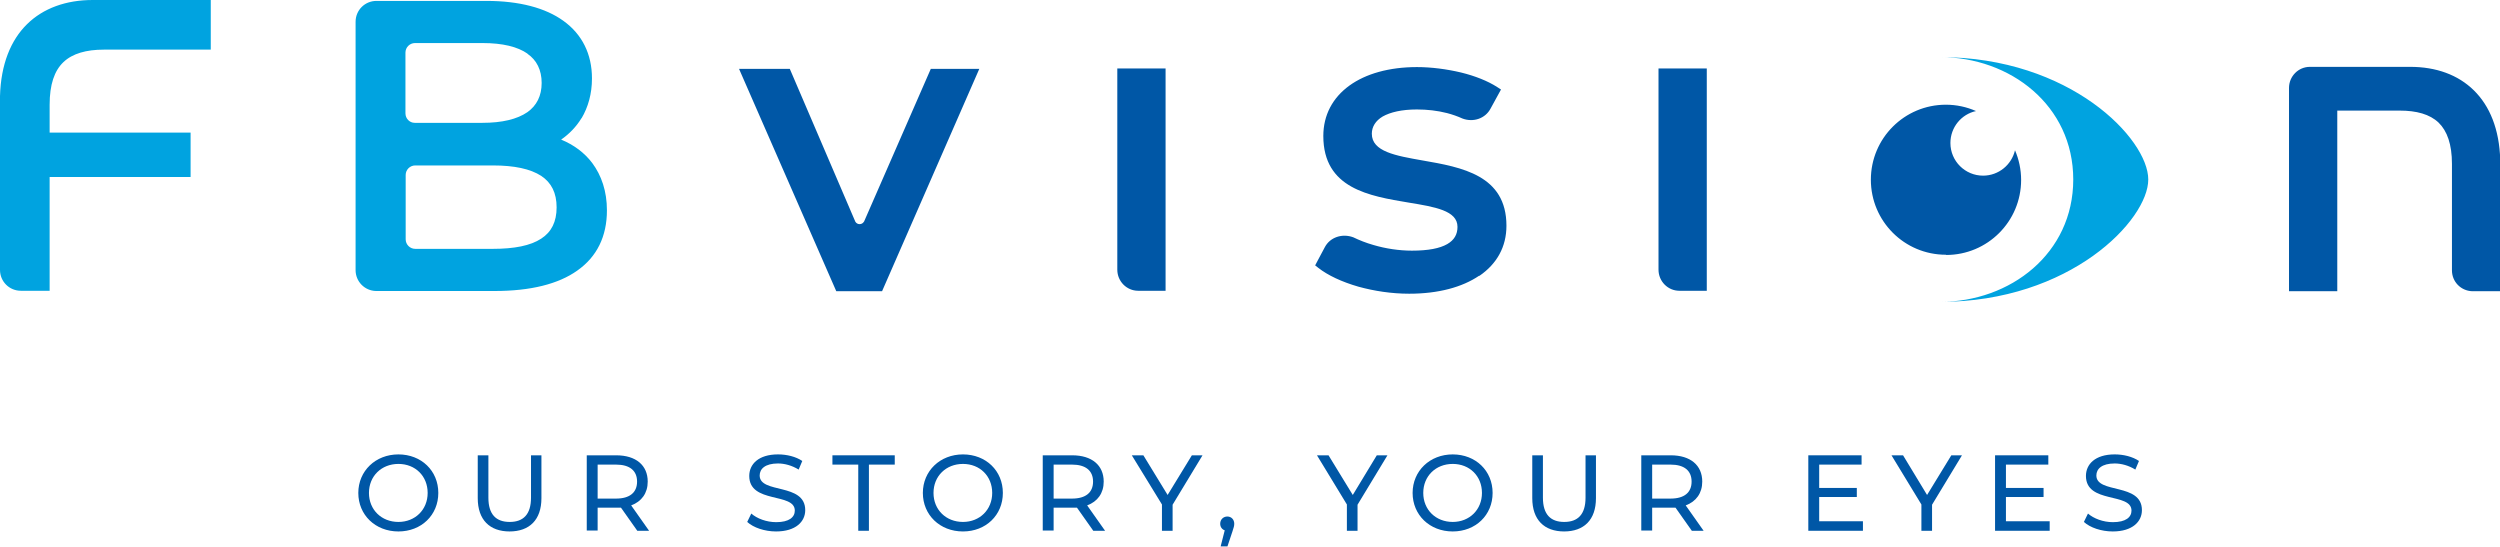 <?xml version="1.0" encoding="UTF-8"?><svg id="Livello_2" xmlns="http://www.w3.org/2000/svg" viewBox="0 0 110.31 24.12"><defs><style>.cls-1{fill:#00a3e0;}.cls-1,.cls-2{fill-rule:evenodd;}.cls-3,.cls-2{fill:#0057a6;}</style></defs><g id="Livello_1-2"><path class="cls-2" d="M85.86,11.24c-1.83,0-3.31-1.48-3.31-3.31s1.48-3.31,3.31-3.31c.47,0,.92.1,1.33.28-.65.14-1.13.72-1.13,1.41,0,.8.65,1.44,1.44,1.44.69,0,1.26-.48,1.41-1.12.17.4.27.84.27,1.31,0,1.83-1.48,3.31-3.31,3.31M101.91,2.95h4.44c1.14,0,2.11.35,2.81,1.04.7.69,1.12,1.71,1.16,3.06,0,.08,0,.15,0,.19v5.61h-1.24c-.5-.02-.89-.42-.89-.92v-.02s0-4.68,0-4.68c0-.86-.21-1.45-.59-1.82-.39-.37-.97-.53-1.72-.53h-2.75v7.97h-2.13V3.88h0c0-.51.41-.93.92-.93h0ZM75.09,12.83h-.99c-.51,0-.92-.42-.92-.93v-.02s0-8.86,0-8.86h2.13v9.81h-.22ZM65.26,12.17c-.74.5-1.79.79-3.08.79-.78,0-1.55-.12-2.24-.31-.73-.21-1.35-.5-1.77-.83l-.14-.11.11-.21.32-.6c.23-.43.76-.61,1.25-.43.27.13.57.25.89.34.54.16,1.13.25,1.7.25.72,0,1.23-.1,1.56-.29.31-.18.45-.43.45-.76,0-.72-1-.88-2.15-1.07-1.74-.29-3.77-.62-3.77-2.94,0-.92.41-1.69,1.16-2.23.71-.51,1.73-.81,2.97-.81.64,0,1.32.09,1.95.24.61.15,1.17.37,1.59.64l.17.11-.46.84h0c-.23.44-.76.62-1.24.44-.22-.1-.45-.18-.68-.24-.43-.11-.88-.16-1.33-.16-.67,0-1.17.12-1.51.31-.32.19-.48.46-.48.76,0,.79,1.05.97,2.24,1.18,1.73.3,3.7.65,3.7,2.88,0,.93-.42,1.68-1.19,2.21M51.21,12.83h-.99c-.51,0-.92-.42-.92-.93v-.02s0-8.86,0-8.86h2.13v9.81h-.22ZM38.12,9.79l2.95-6.75h2.14l-4.29,9.81h-2.02c-1.43-3.27-2.86-6.54-4.29-9.81h2.24l2.89,6.74h0c.04.07.11.11.19.11s.15-.04.19-.11"/><path class="cls-1" d="M4.24,0h5.06v2.19h-4.72c-.77,0-1.38.17-1.78.55-.4.38-.61.99-.61,1.88v1.23h6.22v1.96H2.19v5.02H.92c-.51,0-.92-.41-.92-.92h0v-7.48s0-.11,0-.19C.04,2.84.47,1.78,1.19,1.07c.72-.71,1.73-1.07,2.9-1.07h.15s0,0,0,0ZM25.66,5.21c-.23.38-.54.7-.9.95.56.23,1.03.58,1.37,1.03.41.55.65,1.25.65,2.09,0,1.15-.44,2.05-1.31,2.66-.83.59-2.05.9-3.65.9h-5.23c-.5-.01-.9-.42-.9-.92V.96c0-.51.41-.92.92-.92h4.85c1.46,0,2.61.31,3.4.88.82.59,1.26,1.46,1.26,2.54,0,.68-.17,1.27-.46,1.76M18.32,10.98c-.23,0-.42-.19-.42-.42v-2.84c0-.23.19-.42.42-.42h3.43c.94,0,1.65.15,2.13.46.45.3.68.75.68,1.39s-.23,1.09-.68,1.38c-.47.31-1.19.45-2.13.45h-3.43ZM23.28,2.37c-.44-.31-1.11-.47-1.98-.47h-2.99c-.23,0-.42.19-.42.42v2.68c0,.23.18.42.41.42h2.99c.86,0,1.53-.16,1.98-.47.41-.29.63-.72.63-1.29s-.22-1.01-.63-1.29M85.6,2.52c3.1,0,5.88,2.13,5.88,5.4s-2.78,5.4-5.88,5.4c5.75,0,9.19-3.61,9.19-5.4s-3.44-5.4-9.19-5.4"/><path class="cls-3" d="M17.58,23.03c-.75,0-1.3-.54-1.3-1.28s.55-1.28,1.3-1.28,1.29.54,1.29,1.28-.55,1.28-1.29,1.28M17.58,23.45c1.01,0,1.76-.72,1.76-1.7s-.75-1.7-1.76-1.7-1.77.73-1.77,1.7.75,1.7,1.77,1.7"/><path class="cls-3" d="M22.48,23.45c.88,0,1.41-.51,1.41-1.47v-1.89h-.46v1.87c0,.74-.34,1.07-.94,1.07s-.94-.33-.94-1.07v-1.87h-.47v1.89c0,.96.53,1.47,1.41,1.47"/><path class="cls-3" d="M27.18,22h-.81v-1.5h.81c.61,0,.93.27.93.75s-.32.75-.93.75M28.64,23.42l-.79-1.12c.46-.17.73-.54.73-1.05,0-.72-.52-1.16-1.39-1.16h-1.3v3.32h.48v-1.01h.82c.07,0,.14,0,.21,0l.72,1.02h.52Z"/><path class="cls-3" d="M34.24,23.45c.88,0,1.29-.44,1.29-.94,0-1.22-2.01-.71-2.01-1.53,0-.29.24-.53.81-.53.29,0,.62.09.91.27l.16-.38c-.28-.19-.68-.29-1.07-.29-.87,0-1.27.44-1.27.95,0,1.24,2.01.72,2.01,1.53,0,.29-.25.51-.82.51-.43,0-.85-.16-1.1-.38l-.18.37c.27.25.77.42,1.27.42"/><polygon class="cls-3" points="37.87 23.42 38.34 23.42 38.34 20.5 39.48 20.5 39.48 20.09 36.73 20.09 36.73 20.5 37.87 20.5 37.87 23.42"/><path class="cls-3" d="M42.49,23.03c-.75,0-1.3-.54-1.3-1.28s.55-1.28,1.3-1.28,1.29.54,1.29,1.28-.55,1.28-1.29,1.28M42.49,23.45c1.01,0,1.76-.72,1.76-1.7s-.75-1.7-1.76-1.7-1.77.73-1.77,1.7.75,1.7,1.77,1.7"/><path class="cls-3" d="M47.3,22h-.81v-1.5h.81c.61,0,.93.27.93.75s-.32.75-.93.75M48.76,23.42l-.79-1.12c.46-.17.73-.54.73-1.05,0-.72-.52-1.16-1.39-1.16h-1.3v3.32h.48v-1.01h.82c.07,0,.14,0,.21,0l.72,1.02h.52Z"/><polygon class="cls-3" points="53.06 20.09 52.59 20.09 51.52 21.84 50.45 20.09 49.94 20.09 51.27 22.26 51.27 23.42 51.74 23.42 51.74 22.27 53.06 20.09"/><path class="cls-3" d="M54.16,22.79c-.18,0-.32.13-.32.32,0,.14.08.25.2.29l-.18.71h.3l.22-.66c.06-.18.08-.25.08-.34,0-.19-.13-.32-.31-.32"/><polygon class="cls-3" points="61.22 20.09 60.75 20.09 59.69 21.84 58.62 20.09 58.11 20.09 59.43 22.26 59.43 23.42 59.9 23.42 59.9 22.27 61.22 20.09"/><path class="cls-3" d="M64.1,23.03c-.75,0-1.3-.54-1.3-1.28s.55-1.28,1.3-1.28,1.29.54,1.29,1.28-.55,1.28-1.29,1.28M64.1,23.45c1.01,0,1.76-.72,1.76-1.7s-.75-1.7-1.76-1.7-1.77.73-1.77,1.7.75,1.7,1.77,1.7"/><path class="cls-3" d="M69.01,23.45c.88,0,1.41-.51,1.41-1.47v-1.89h-.46v1.87c0,.74-.34,1.07-.94,1.07s-.94-.33-.94-1.07v-1.87h-.47v1.89c0,.96.53,1.47,1.41,1.47"/><path class="cls-3" d="M73.71,22h-.81v-1.5h.81c.61,0,.93.27.93.75s-.32.75-.93.75M75.17,23.42l-.79-1.12c.46-.17.73-.54.73-1.05,0-.72-.52-1.16-1.39-1.16h-1.3v3.32h.48v-1.01h.82c.07,0,.14,0,.21,0l.72,1.02h.52Z"/><polygon class="cls-3" points="80.27 23 80.27 21.93 81.93 21.93 81.93 21.53 80.27 21.53 80.27 20.5 82.14 20.5 82.14 20.09 79.79 20.09 79.79 23.42 82.2 23.42 82.2 23 80.27 23"/><polygon class="cls-3" points="86.57 20.09 86.1 20.09 85.03 21.84 83.97 20.09 83.46 20.09 84.78 22.26 84.78 23.42 85.25 23.42 85.25 22.27 86.57 20.09"/><polygon class="cls-3" points="88.51 23 88.51 21.93 90.17 21.93 90.17 21.53 88.51 21.53 88.51 20.5 90.38 20.5 90.38 20.09 88.03 20.09 88.03 23.42 90.44 23.42 90.44 23 88.51 23"/><path class="cls-3" d="M93.22,23.45c.88,0,1.29-.44,1.29-.94,0-1.22-2.01-.71-2.01-1.53,0-.29.24-.53.81-.53.29,0,.62.09.91.27l.16-.38c-.28-.19-.68-.29-1.07-.29-.87,0-1.27.44-1.27.95,0,1.24,2.01.72,2.01,1.53,0,.29-.25.51-.82.51-.43,0-.85-.16-1.1-.38l-.18.37c.27.25.77.42,1.27.42"/></g></svg>
